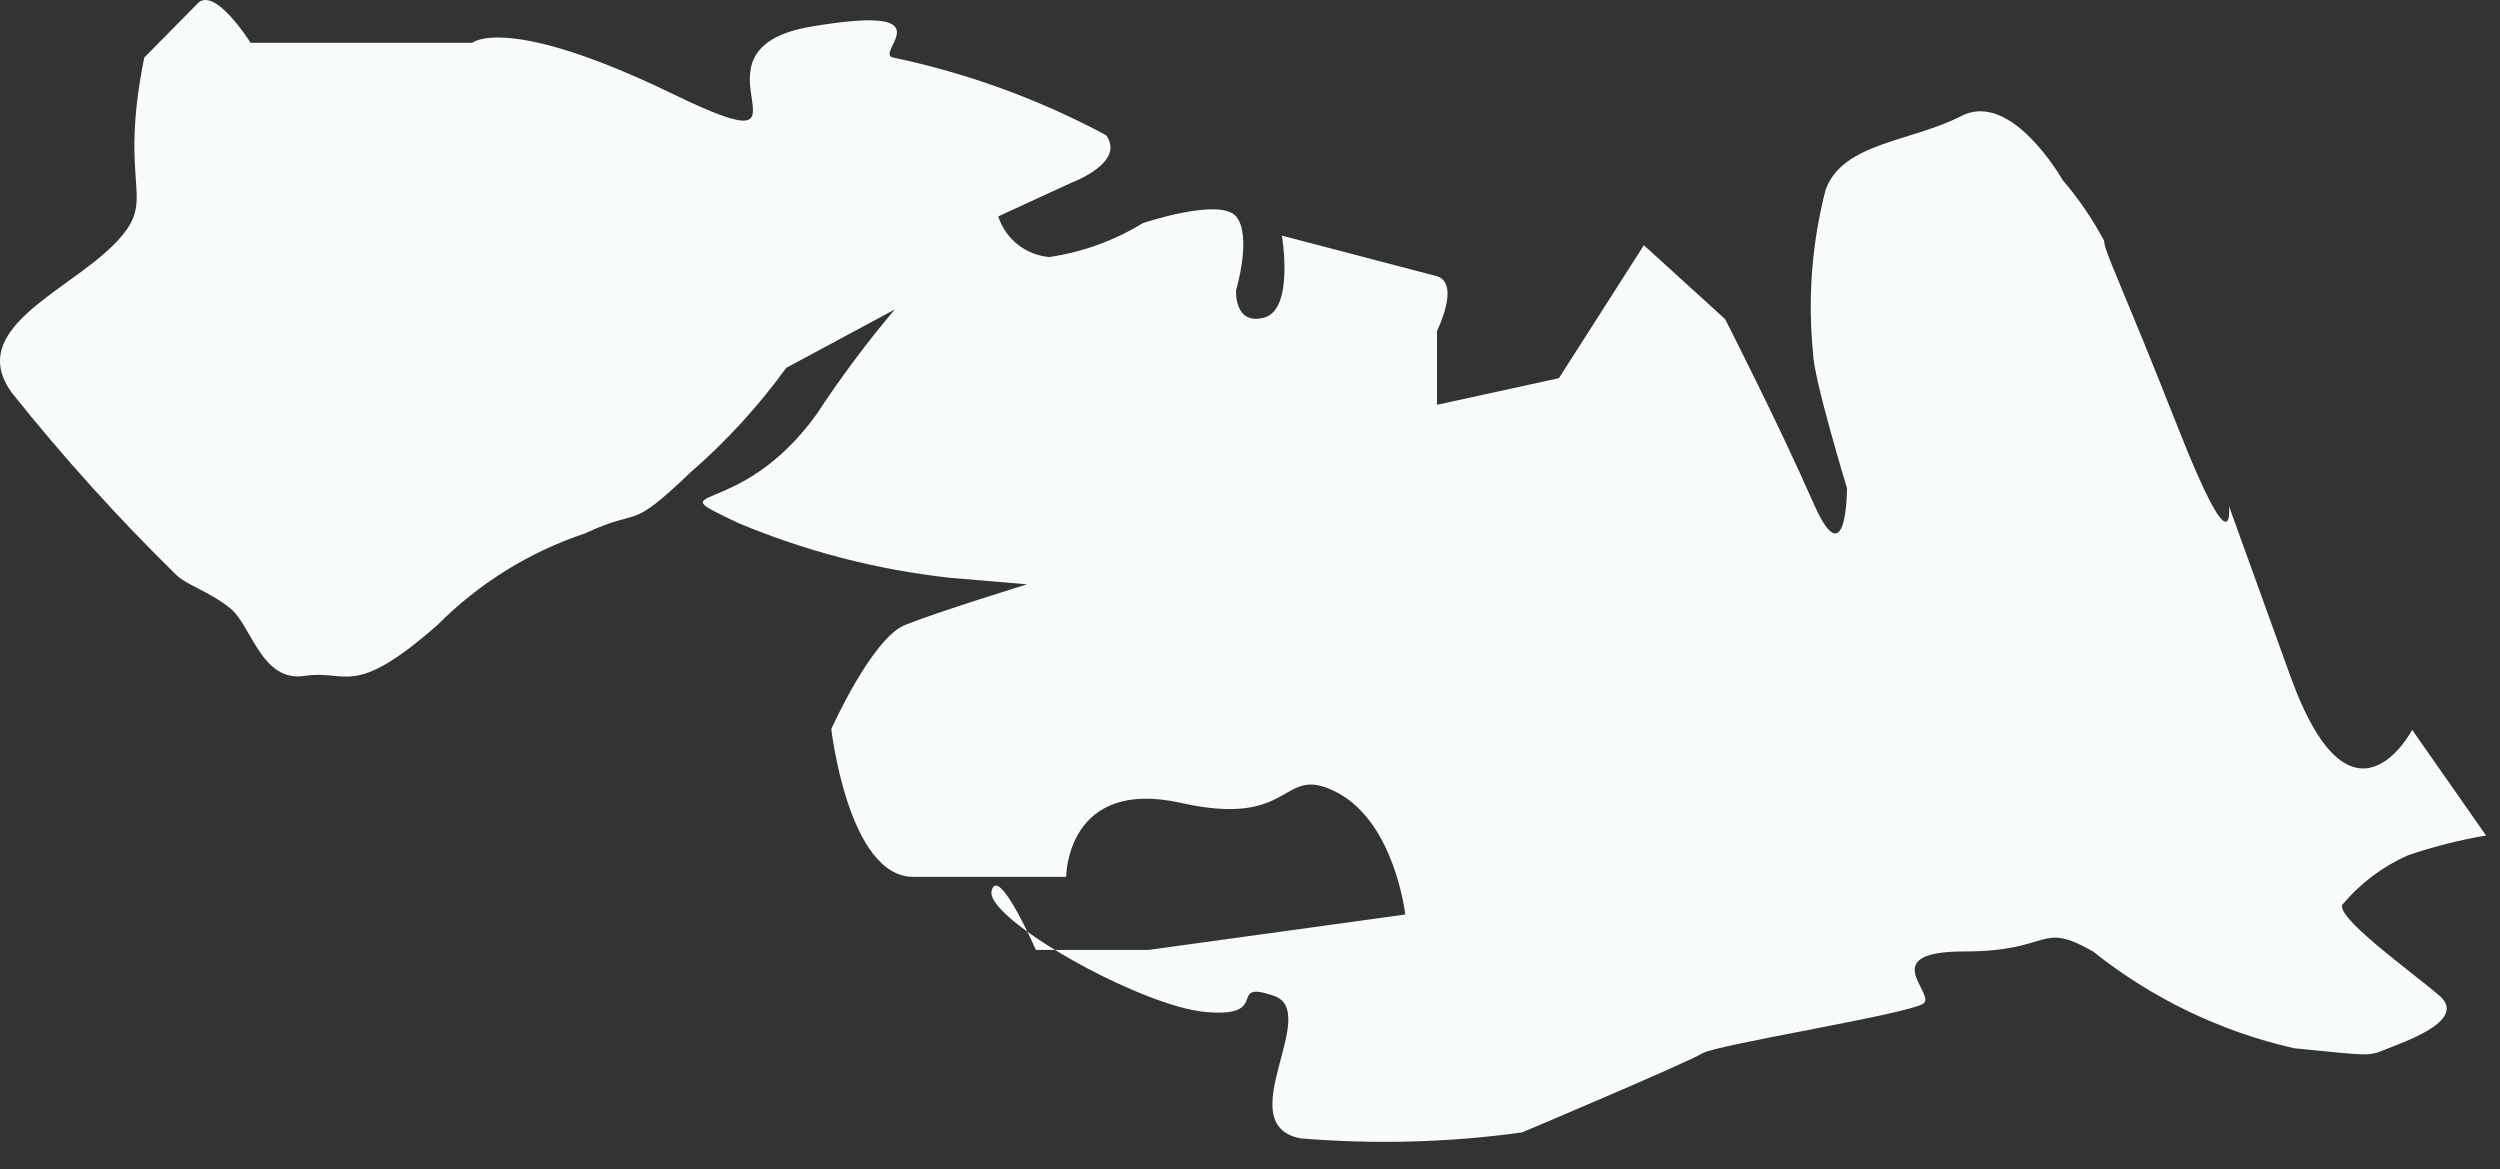 <?xml version="1.0" encoding="utf-8"?>
<svg xmlns="http://www.w3.org/2000/svg" fill="none" height="100%" overflow="visible" preserveAspectRatio="none" style="display: block;" viewBox="0 0 62 29" width="100%">
<rect x="0" y="0" width="62" height="29" fill="#333333" stroke="none"/>
<path d="M3.577 1.428C2.899 4.799 3.98 4.909 2.808 6.081C1.635 7.254 -0.856 8.17 0.298 9.746C1.56 11.329 2.919 12.835 4.365 14.252C4.622 14.509 5.208 14.674 5.721 15.095C6.234 15.517 6.49 16.927 7.553 16.762C8.615 16.598 8.744 17.349 10.851 15.498C11.877 14.465 13.132 13.687 14.515 13.226C15.962 12.549 15.541 13.226 17.135 11.706C18.018 10.938 18.811 10.071 19.498 9.123L22.191 7.675C21.491 8.502 20.843 9.371 20.249 10.277C18.307 12.97 16.2 11.962 18.307 12.97C19.974 13.669 21.732 14.126 23.529 14.326L25.471 14.491C25.471 14.491 23.272 15.168 22.448 15.498C21.623 15.828 20.616 18.081 20.616 18.081C20.616 18.081 21.037 21.746 22.649 21.746H26.441C26.441 21.746 26.441 19.272 29.299 19.914C32.157 20.555 31.736 18.906 33.165 19.657C34.594 20.408 34.851 22.68 34.851 22.68L28.475 23.559H25.69C25.69 23.559 24.756 21.416 24.591 22.094C24.426 22.772 28.255 24.952 29.904 25.098C31.553 25.245 30.399 24.292 31.59 24.695C32.78 25.098 30.49 27.883 32.249 28.231C34.081 28.384 35.924 28.335 37.745 28.085C37.745 28.085 41.867 26.344 42.215 26.124C42.564 25.904 47.437 25.135 47.712 24.878C47.987 24.622 46.521 23.596 48.719 23.596C50.918 23.596 50.551 22.826 51.907 23.596C53.366 24.761 55.07 25.581 56.89 25.996C58.906 26.198 58.722 26.198 59.235 25.996C59.748 25.794 61.177 25.282 60.5 24.695C59.822 24.109 57.788 22.662 58.118 22.405C58.553 21.893 59.097 21.486 59.712 21.214C60.345 20.998 60.994 20.832 61.654 20.72L59.822 18.1C59.822 18.1 58.319 20.976 56.799 16.762L55.278 12.549C55.278 12.549 55.443 14.234 54.014 10.607C52.585 6.979 52.182 6.228 52.182 5.972C51.897 5.434 51.553 4.93 51.156 4.469C51.156 4.469 49.892 2.234 48.646 2.875C47.4 3.517 45.697 3.535 45.275 4.707C44.934 6.028 44.828 7.399 44.964 8.756C44.964 9.343 45.806 12.109 45.806 12.109C45.806 12.109 45.806 14.381 44.964 12.457C44.121 10.533 42.783 7.914 42.783 7.914L40.768 6.081L38.661 9.379L35.638 10.039V8.207C35.638 8.207 36.225 7.034 35.638 6.851L31.791 5.843C31.791 5.843 32.102 7.675 31.351 7.877C30.6 8.078 30.655 7.199 30.655 7.199C30.655 7.199 31.058 5.843 30.655 5.367C30.252 4.891 28.347 5.532 28.347 5.532C27.636 5.967 26.845 6.254 26.02 6.375C25.734 6.349 25.461 6.24 25.236 6.061C25.012 5.882 24.845 5.64 24.756 5.367L26.588 4.524C26.588 4.524 27.925 4.03 27.431 3.352C25.772 2.463 23.996 1.815 22.154 1.428C21.641 1.336 23.583 0.072 20.121 0.659C16.658 1.245 20.799 4.323 16.677 2.326C12.554 0.329 11.712 1.062 11.712 1.062H6.215C6.215 1.062 5.299 -0.404 4.878 0.109L3.577 1.428Z" fill="#F7FBFC" id="Vector"/>
</svg>